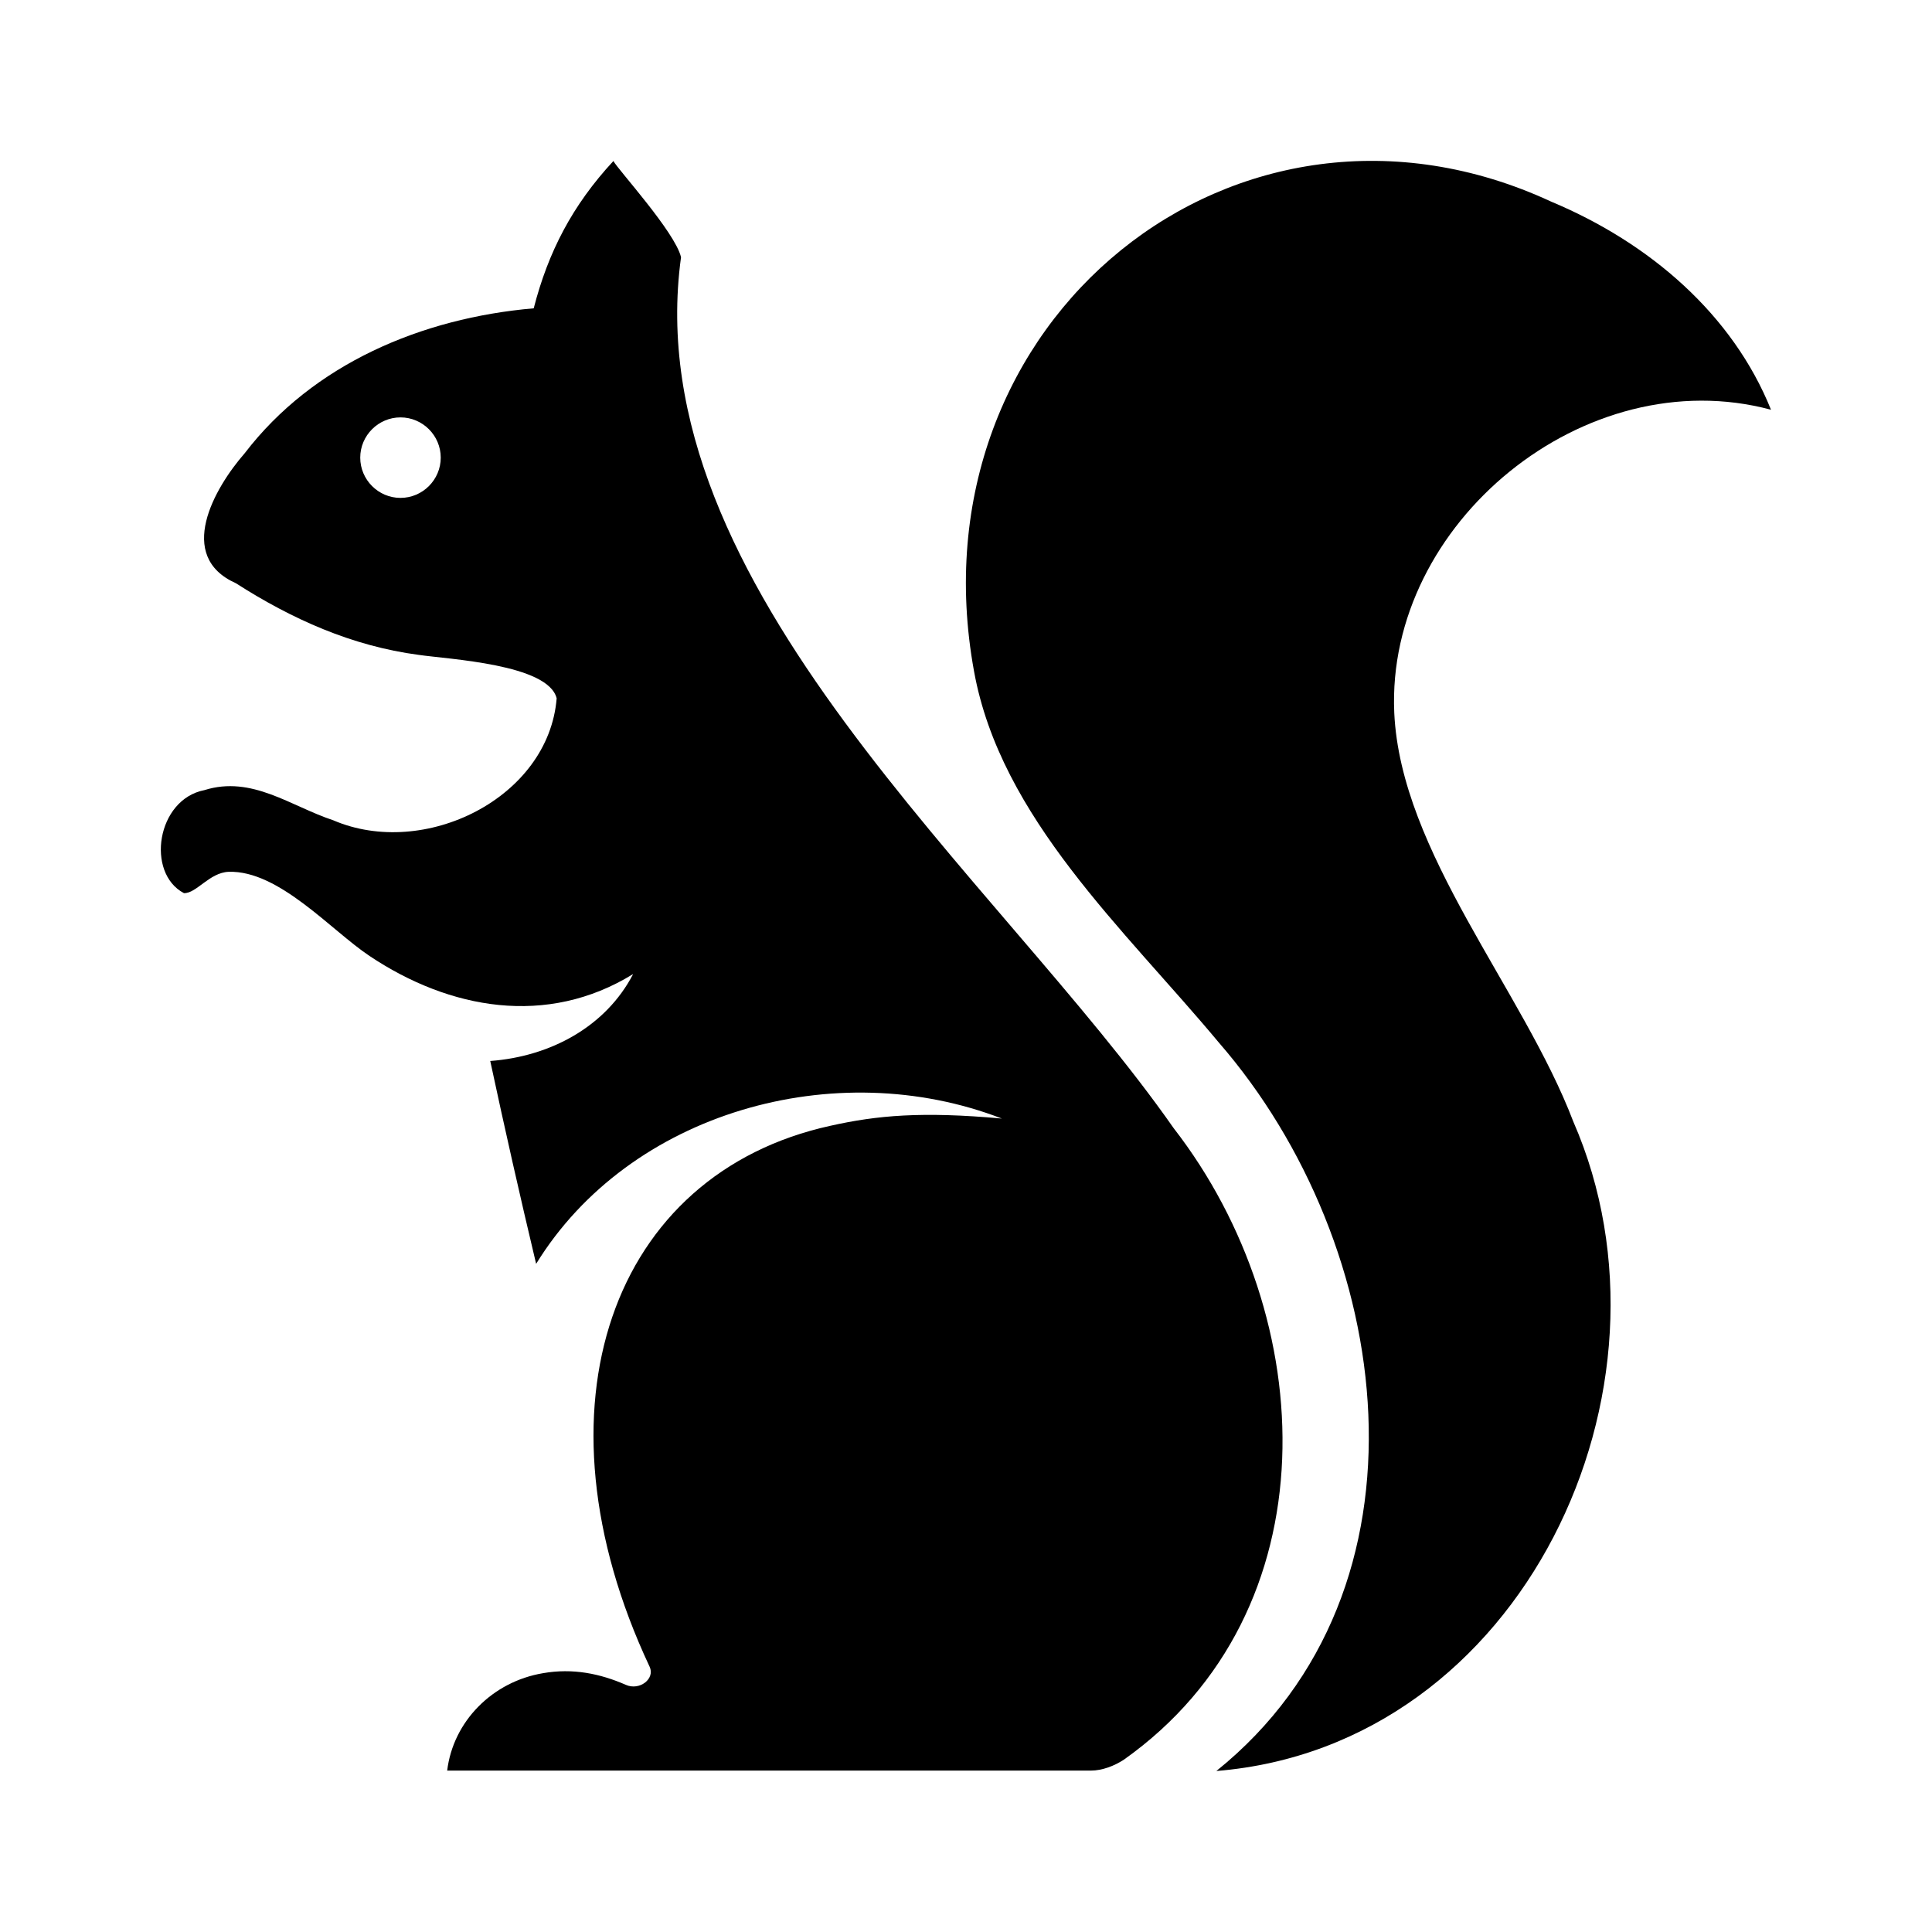 <?xml version="1.0" encoding="utf-8"?>
<svg version="1.1" width="180" height="180" xmlns="http://www.w3.org/2000/svg" xmlns:xlink="http://www.w3.org/1999/xlink"
	 viewBox="0 0 48 48" xml:space="preserve">
<defs>
  <linearGradient id="gradient" x1="0%" y1="0%" x2="100%" y2="0%">
    <stop offset="0%" stop-color="oklch(.75 .18 48 / 0.8)" />
    <stop offset="100%" stop-color="oklch(.75 .18 48)" />
  </linearGradient>
</defs>
<g>
	<path fill="url(#gradient)" d="M38.54,5.01C30.76,1.4,22.6,7.94,24.2,16.68c0.66,3.64,3.73,6.4,6.08,9.22c4.38,5.04,5.55,13.59-0.06,18.1
		c7.62-0.62,11.76-9.51,8.87-16.13c-1.25-3.28-4.29-6.69-4.45-10.16C34.43,13,39.38,8.94,44,10.18C43.05,7.82,41,6.04,38.54,5.01z"
		/>
	<path fill="url(#gradient)" d="M29.16,28.03C24.82,21.82,15.8,14.57,16.92,6.39C16.77,5.76,15.34,4.2,15.24,4c-1.02,1.1-1.62,2.26-1.98,3.66
		c-2.78,0.24-5.48,1.38-7.18,3.6c-0.76,0.87-1.72,2.56-0.22,3.23c1.39,0.89,2.88,1.56,4.54,1.78c0.75,0.11,3.22,0.23,3.43,1.08
		c-0.2,2.48-3.29,4-5.55,3.03c-1.06-0.35-2.02-1.12-3.2-0.75c-1.19,0.23-1.46,2.06-0.51,2.56c0.31,0.01,0.63-0.51,1.11-0.53
		c1.25-0.04,2.54,1.45,3.5,2.09c1.99,1.33,4.41,1.77,6.55,0.45c-0.68,1.31-2.06,2.05-3.55,2.16c0.36,1.68,0.74,3.36,1.14,5.04
		c2.32-3.77,7.43-5.21,11.57-3.61c-1.98-0.18-3.1-0.08-4.26,0.18c-5.43,1.19-7.52,6.99-4.49,13.44c0.14,0.3-0.25,0.6-0.59,0.45
		c-0.64-0.28-1.32-0.42-2.06-0.29c-1.25,0.21-2.23,1.19-2.38,2.42h15.99c0.29,0,0.59-0.12,0.82-0.27
		C33.12,40.04,32.8,32.72,29.16,28.03z M9.95,12.37c-0.55,0-1-0.45-1-1c0-0.55,0.45-1,1-1c0.55,0,1,0.45,1,1
		C10.95,11.92,10.5,12.37,9.95,12.37z"/>
</g>
</svg>
